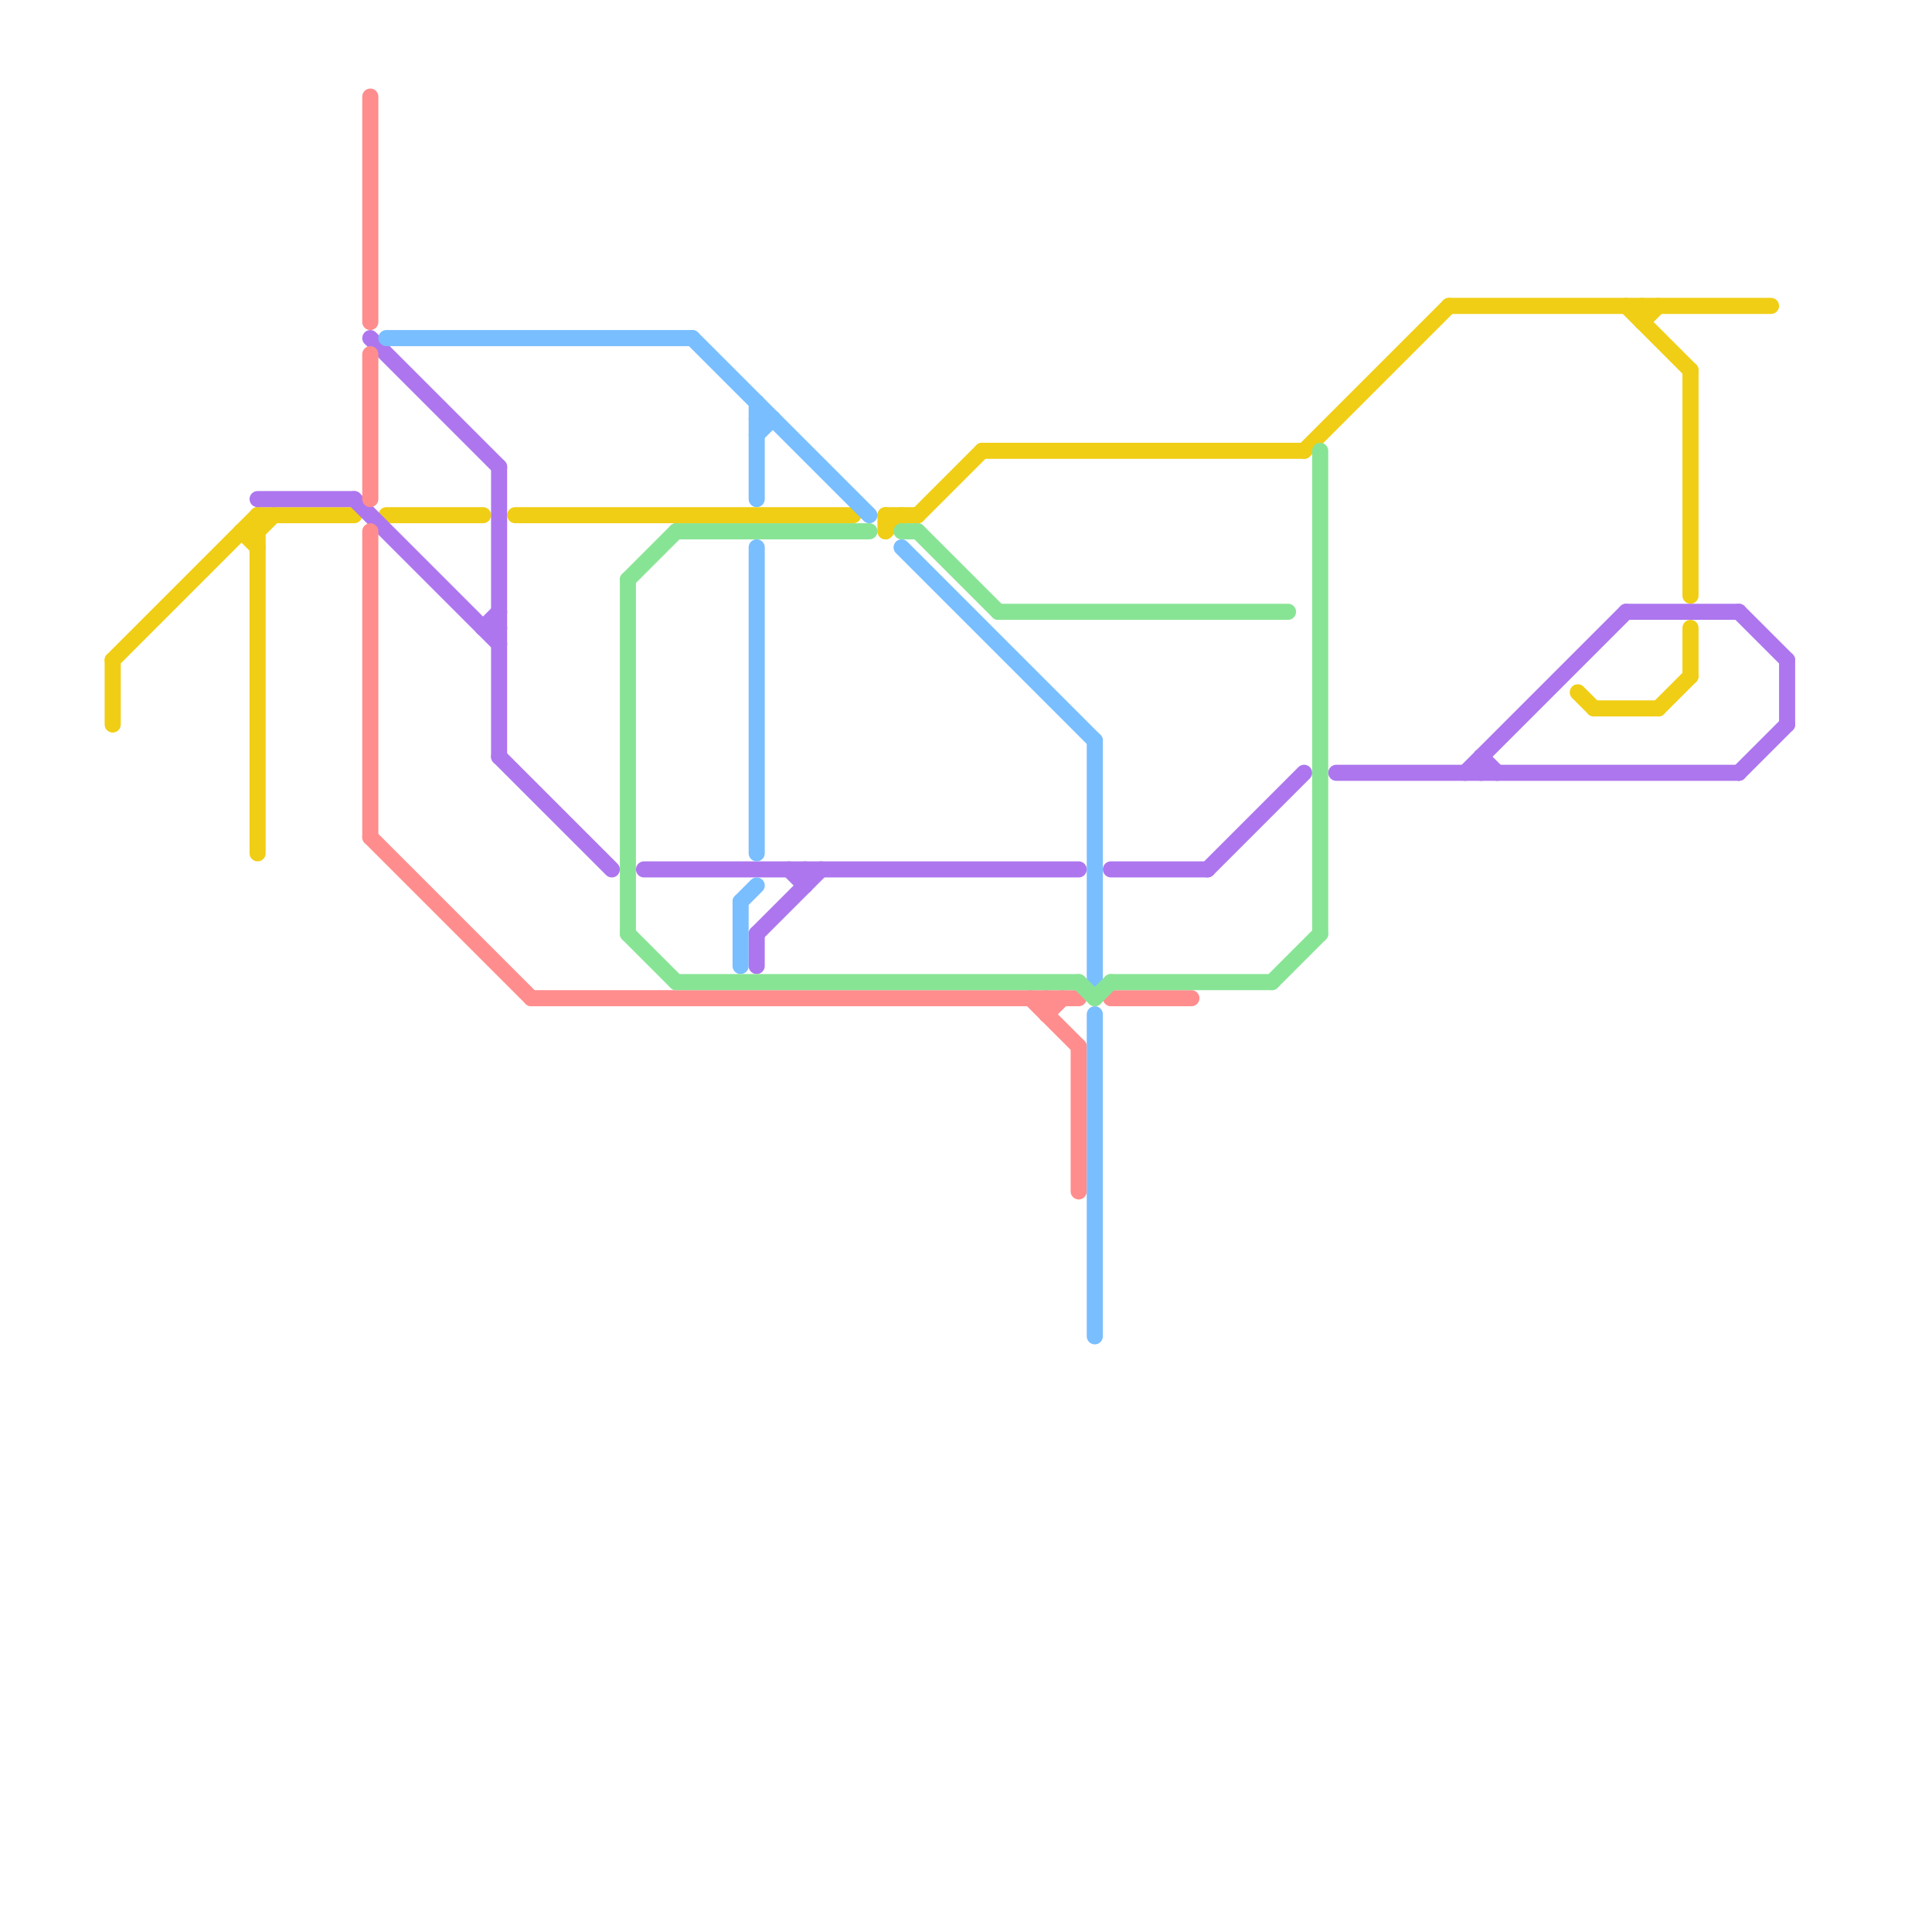 
<svg version="1.1" xmlns="http://www.w3.org/2000/svg" viewBox="0 0 120 120">
<style>text { font: 1px Helvetica; font-weight: 600; white-space: pre; dominant-baseline: central; } line { stroke-width: 1; fill: none; stroke-linecap: round; stroke-linejoin: round; } .c0 { stroke: #f0ce15 } .c1 { stroke: #ad76ee } .c2 { stroke: #ff8d8d } .c3 { stroke: #79beff } .c4 { stroke: #88e495 }</style><defs><g id="wm-xf"><circle r="1.2" fill="#000"/><circle r="0.9" fill="#fff"/><circle r="0.6" fill="#000"/><circle r="0.3" fill="#fff"/></g><g id="wm"><circle r="0.6" fill="#000"/><circle r="0.3" fill="#fff"/></g></defs><line class="c0" x1="55" y1="33" x2="56" y2="32"/><line class="c0" x1="102" y1="20" x2="103" y2="19"/><line class="c0" x1="16" y1="32" x2="22" y2="32"/><line class="c0" x1="7" y1="41" x2="7" y2="45"/><line class="c0" x1="102" y1="19" x2="102" y2="20"/><line class="c0" x1="99" y1="44" x2="103" y2="44"/><line class="c0" x1="105" y1="23" x2="105" y2="37"/><line class="c0" x1="7" y1="41" x2="16" y2="32"/><line class="c0" x1="15" y1="33" x2="16" y2="34"/><line class="c0" x1="90" y1="19" x2="110" y2="19"/><line class="c0" x1="101" y1="19" x2="105" y2="23"/><line class="c0" x1="32" y1="32" x2="53" y2="32"/><line class="c0" x1="103" y1="44" x2="105" y2="42"/><line class="c0" x1="55" y1="32" x2="55" y2="33"/><line class="c0" x1="105" y1="39" x2="105" y2="42"/><line class="c0" x1="98" y1="43" x2="99" y2="44"/><line class="c0" x1="81" y1="28" x2="90" y2="19"/><line class="c0" x1="15" y1="33" x2="16" y2="33"/><line class="c0" x1="55" y1="32" x2="57" y2="32"/><line class="c0" x1="16" y1="33" x2="17" y2="32"/><line class="c0" x1="16" y1="32" x2="16" y2="53"/><line class="c0" x1="61" y1="28" x2="81" y2="28"/><line class="c0" x1="24" y1="32" x2="30" y2="32"/><line class="c0" x1="57" y1="32" x2="61" y2="28"/><line class="c1" x1="23" y1="21" x2="31" y2="29"/><line class="c1" x1="92" y1="47" x2="92" y2="48"/><line class="c1" x1="31" y1="29" x2="31" y2="47"/><line class="c1" x1="108" y1="38" x2="111" y2="41"/><line class="c1" x1="69" y1="54" x2="75" y2="54"/><line class="c1" x1="31" y1="47" x2="38" y2="54"/><line class="c1" x1="47" y1="58" x2="47" y2="60"/><line class="c1" x1="49" y1="54" x2="50" y2="55"/><line class="c1" x1="111" y1="41" x2="111" y2="45"/><line class="c1" x1="47" y1="58" x2="51" y2="54"/><line class="c1" x1="30" y1="39" x2="31" y2="39"/><line class="c1" x1="91" y1="48" x2="101" y2="38"/><line class="c1" x1="101" y1="38" x2="108" y2="38"/><line class="c1" x1="22" y1="31" x2="31" y2="40"/><line class="c1" x1="50" y1="54" x2="50" y2="55"/><line class="c1" x1="30" y1="39" x2="31" y2="38"/><line class="c1" x1="92" y1="47" x2="93" y2="48"/><line class="c1" x1="108" y1="48" x2="111" y2="45"/><line class="c1" x1="75" y1="54" x2="81" y2="48"/><line class="c1" x1="83" y1="48" x2="108" y2="48"/><line class="c1" x1="40" y1="54" x2="67" y2="54"/><line class="c1" x1="16" y1="31" x2="22" y2="31"/><line class="c2" x1="23" y1="33" x2="23" y2="52"/><line class="c2" x1="64" y1="62" x2="67" y2="65"/><line class="c2" x1="23" y1="22" x2="23" y2="31"/><line class="c2" x1="65" y1="62" x2="65" y2="63"/><line class="c2" x1="23" y1="6" x2="23" y2="20"/><line class="c2" x1="23" y1="52" x2="33" y2="62"/><line class="c2" x1="67" y1="65" x2="67" y2="74"/><line class="c2" x1="33" y1="62" x2="67" y2="62"/><line class="c2" x1="69" y1="62" x2="74" y2="62"/><line class="c2" x1="65" y1="63" x2="66" y2="62"/><line class="c3" x1="68" y1="46" x2="68" y2="61"/><line class="c3" x1="47" y1="34" x2="47" y2="53"/><line class="c3" x1="47" y1="26" x2="48" y2="26"/><line class="c3" x1="47" y1="25" x2="47" y2="31"/><line class="c3" x1="24" y1="21" x2="43" y2="21"/><line class="c3" x1="68" y1="63" x2="68" y2="83"/><line class="c3" x1="43" y1="21" x2="54" y2="32"/><line class="c3" x1="56" y1="34" x2="68" y2="46"/><line class="c3" x1="46" y1="56" x2="46" y2="60"/><line class="c3" x1="47" y1="27" x2="48" y2="26"/><line class="c3" x1="46" y1="56" x2="47" y2="55"/><line class="c4" x1="39" y1="36" x2="42" y2="33"/><line class="c4" x1="67" y1="61" x2="68" y2="62"/><line class="c4" x1="62" y1="38" x2="80" y2="38"/><line class="c4" x1="56" y1="33" x2="57" y2="33"/><line class="c4" x1="39" y1="36" x2="39" y2="58"/><line class="c4" x1="79" y1="61" x2="82" y2="58"/><line class="c4" x1="42" y1="33" x2="54" y2="33"/><line class="c4" x1="82" y1="28" x2="82" y2="58"/><line class="c4" x1="39" y1="58" x2="42" y2="61"/><line class="c4" x1="69" y1="61" x2="79" y2="61"/><line class="c4" x1="68" y1="62" x2="69" y2="61"/><line class="c4" x1="42" y1="61" x2="67" y2="61"/><line class="c4" x1="57" y1="33" x2="62" y2="38"/>
</svg>

